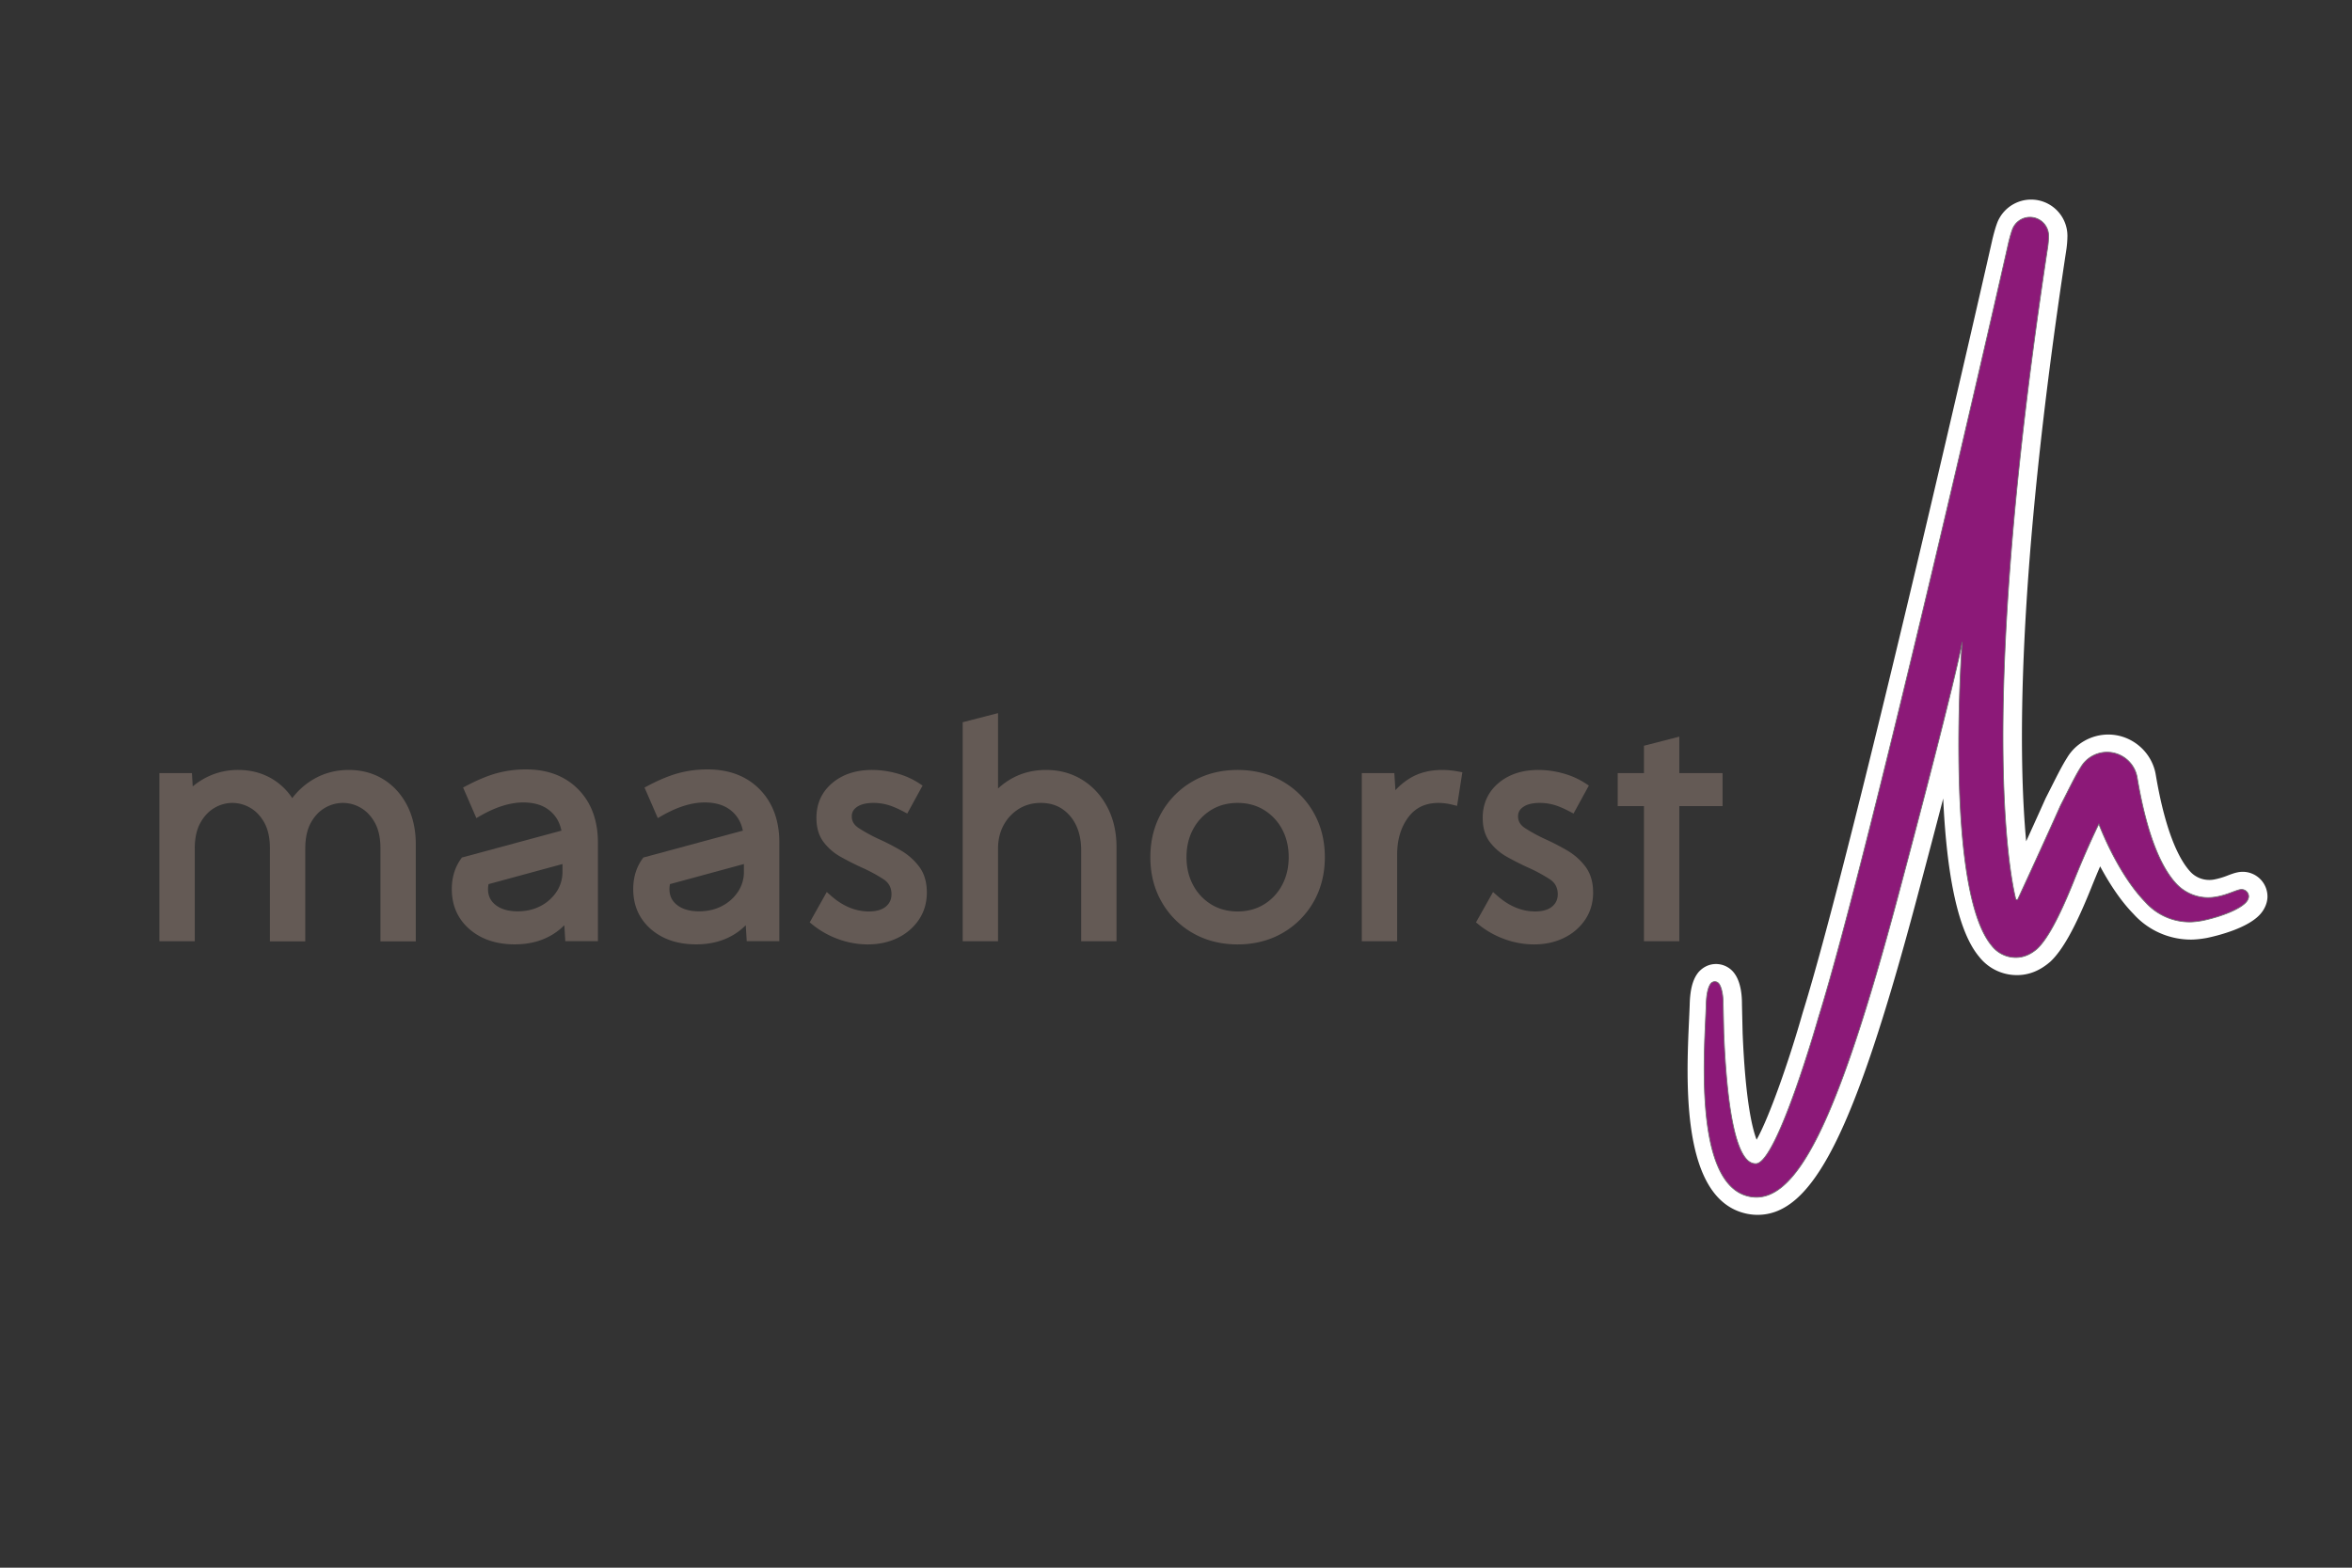 <svg xmlns="http://www.w3.org/2000/svg" xmlns:xlink="http://www.w3.org/1999/xlink" width="3999.99" height="2666.66" viewBox="0 0 3999.99 2666.66">
    <rect x="0" y="0" width="3999.99" height="2666.66" fill="#333333" stroke="none"/>
    <defs>
        <clipPath id="clip-path">
            <path id="path21" d="M0-2666.66H3999.99V0H0Z"/>
        </clipPath>
    </defs>
    <g id="Group_1320" data-name="Group 1320" transform="translate(13732 7625)">
        <path id="path27_-_Outline" data-name="path27 - Outline" d="M-825.123,553.518a90.36,90.36,0,0,1-20.26-2.342C-955.669,525.753-946.465,326.6-941.52,219.616c.445-9.62.834-18.01,1.034-24.807.69-23.46,4.728-39.707,12.706-51.129l.555-.794,1.289-1.667c8.044-9.412,18.784-14.354,30.123-14.354a38.727,38.727,0,0,1,32.328,17.343c8.456,12.324,11.016,29.738,11.631,42.111.168,3.385.21,6.395.2,8.813l1.125,48.748c4.67,114.128,16.166,162.09,23.794,181.8C-805.8,388.657-772,293.023-748.414,209.906c88.469-283.959,319.887-1302.912,321.879-1312.095,1.478-6.813,5.333-22.4,9.349-32.641a55.353,55.353,0,0,1,2.988-6.333l.119-.25.628-1.1a62.005,62.005,0,0,1,53.554-30.957,61.839,61.839,0,0,1,61.781,61.756,180.529,180.529,0,0,1-1.64,22.082C-386.433-520.8-381-218.421-368.288-81.857c21.29-46.717,32.983-72.988,33.015-73.06l11.212-22.152c9.66-19.136,17.289-34.252,25.469-47.122,14.251-23.95,41.22-39.288,69.926-39.288,40.164,0,74.972,29.919,80.966,69.593,16.963,99.962,40.674,143.635,57.562,162.575l1.768,1.93A43.792,43.792,0,0,0-56.739-16.145a44.91,44.91,0,0,0,8.479-.82,128.423,128.423,0,0,0,23.054-6.907c5.754-2.163,11.189-4.207,17.066-5.331A44.081,44.081,0,0,1,0-30,42.135,42.135,0,0,1,42.084,12.085c0,14.33-8.664,25.55-9.652,26.783C12.832,65.307-43.708,78.9-60.554,82.41c-2,.386-15.5,2.9-27.462,2.9a131.527,131.527,0,0,1-97.73-43.581c-23.129-23.65-42.415-54.228-56.747-81.02-4.884,11.409-10.2,24.191-15.751,38.072C-284.827,64.624-306,102.8-326.949,122.66c-17.816,15.589-36.674,23.073-56.962,23.073a81.419,81.419,0,0,1-64.5-31.453C-488.762,66.3-504.441-45.279-509.385-154.7c-12.6,48.483-27.666,105.7-45.67,173.181C-660.457,413.507-731.129,553.518-825.123,553.518ZM-362.355-1110.19c-1.765,5.277-4.182,14.441-5.544,20.719-2,9.209-234.194,1031.441-323.013,1316.493-34.05,119.992-60.735,186.486-81.526,223.364C-705.448,349.38-638.6,98.848-613.027,3.009c97.842-366.7,108.1-427.6,108.191-428.167l59.538,6.966c-11.547,157.527-9.955,431.124,43.477,494.678,4.856,6.175,11.143,9.248,17.91,9.248,3.463,0,8.95-.771,16.589-7.441,12.9-12.269,31.176-46.824,53.4-101.877,24.026-60.126,43.557-99.536,44.377-101.184l30.856-62.046,24.136,64.979c.289.779,29.426,78.389,72.579,122.545q1.41,1.566,2.881,3.036c-30.444-37.116-52.695-98.8-67.849-188.132a22.147,22.147,0,0,0-21.725-19.092,21.749,21.749,0,0,0-18.832,10.73c-7.045,11.11-14.086,25.058-23,42.717l-10.674,21h0c.051,0-26.436,59.471-71.941,157.925a32.1,32.1,0,0,1-29.047,18.58,31.947,31.947,0,0,1-31.064-24.285c-12.08-48.753-66.225-331.875,54.1-1121.487a114.5,114.5,0,0,0,1.01-13.386,1.777,1.777,0,0,0-1.781-1.785l-1.266,2.2Z" transform="translate(-9917.846 -6112.049)" fill="#fff"/>
        <g id="g15" transform="translate(-13732 -4958.34)">
            <g id="g17">
                <g id="g19" clip-path="url(#clip-path)">
                    <g id="g25" transform="translate(3812.155 -1153.709)">
                        <path id="path27" d="M0,0A15.464,15.464,0,0,0-2.5.263c-8.441,1.615-20.887,8.655-40.072,12.293,0-.021,0-.043-.005-.064a74.719,74.719,0,0,1-14.159,1.363A74.169,74.169,0,0,1-110.4-9.041l-.008.011c-.141-.149-.283-.312-.424-.464q-.862-.912-1.693-1.851c-23.795-26.685-48.016-78.92-64.835-178.06a51.9,51.9,0,0,0-51.3-44.075A51.857,51.857,0,0,0-273.273-208.1c-10.035,15.791-20.217,37.431-34.592,65.381,0,0-26.513,59.579-72.48,159.03a2,2,0,0,1-3.764-.349c-10.049-40.559-65.9-318.706,54.64-1109.737a152.979,152.979,0,0,0,1.352-17.935,31.769,31.769,0,0,0-31.781-31.756,31.764,31.764,0,0,0-27.559,15.949l-.009,0c-.023.041-.041.085-.063.127a27.257,27.257,0,0,0-1.731,3.52c-2.907,7.409-6.289,20.347-7.959,28.044C-402.083-1073.4-631.276-65.219-719.554,218.1c0,0-70.331,247.811-106.249,248.371-14.225.221-46.113-11.528-54.716-221.9l-1.133-49.535c.007-1.983-.028-4.451-.164-7.2V187.8h0c-.447-8.995-2.381-20.765-6.657-27a8.8,8.8,0,0,0-7.339-3.941,8.784,8.784,0,0,0-6.688,3.084s-.488.611-.684.911c-3.868,5.537-6.777,16.613-7.313,34.832-2.053,69.8-23.523,304.266,71.854,326.253,79.8,18.4,150.93-122.649,254.6-511.2,99.365-372.406,108.824-431.131,108.824-431.131S-506.027-.844-424.784,95.79a51.784,51.784,0,0,0,40.873,19.943c14.145,0,26.116-5.933,36.32-14.843,16.224-15.384,35.471-48.8,61.489-113.244,23.889-59.784,43.42-99.057,43.42-99.057s30.932,83.642,79.253,133.088A101.023,101.023,0,0,0-88.066,55.308c9.477.008,21.387-2.265,21.387-2.265C-32.688,45.952-.26,32.612,9.025,20.1c.776-.968,3.059-4.937,3.059-8.017A12.084,12.084,0,0,0,0,0" fill="#8c1978" stroke="#707070" stroke-width="1.333"/>
                    </g>
                    <g id="g29" transform="translate(652.214 -1340.915)">
                        <path id="path31" d="M0,0C-17.132-10.644-37.025-16.041-59.125-16.041c-21.852,0-42.005,5.316-59.9,15.8A122.993,122.993,0,0,0-155.18,31.868,105.84,105.84,0,0,0-188.7-.445c-17.028-10.349-36.672-15.6-58.385-15.6A118.052,118.052,0,0,0-297.277-5.311a122.22,122.22,0,0,0-27.168,17.276l-1.329-22.6h-55.357V275.313H-321V117.736c0-17.684,3.22-32.429,9.568-43.824,6.309-11.323,14.391-19.889,24.017-25.46a60.021,60.021,0,0,1,30.329-8.423,60.5,60.5,0,0,1,30.6,8.423c9.624,5.569,17.657,14.085,23.876,25.307,6.264,11.317,9.441,25.932,9.441,43.436V275.583h60.127V117.736c0-17.7,3.18-32.457,9.453-43.863,6.211-11.292,14.276-19.841,23.975-25.407a60.716,60.716,0,0,1,30.488-8.437,60.5,60.5,0,0,1,30.6,8.423c9.624,5.571,17.657,14.085,23.875,25.307,6.265,11.316,9.443,25.931,9.443,43.436V275.583H54.909V110.434c0-24.739-4.879-46.851-14.5-65.724C30.692,25.669,17.1,10.627,0,0" fill="#645a55"/>
                    </g>
                    <g id="g33" transform="translate(1531.696 -1220.28)">
                        <path id="path35" d="M0,0C-11.8-6.859-23.9-13.12-35.947-18.595a275.941,275.941,0,0,1-35.112-19.06C-79.268-43.007-83.09-49.407-83.09-57.8c0-6.667,2.736-11.7,8.611-15.839,6.565-4.624,16.073-6.969,28.259-6.969a87.864,87.864,0,0,1,23.853,3.223c7.729,2.187,16.78,5.991,26.9,11.3l6.748,3.543,26.024-47.585-5.989-3.923A134.478,134.478,0,0,0-6.561-130.852a157.913,157.913,0,0,0-42.093-5.825c-27.363,0-50.109,7.484-67.606,22.245-17.888,15.092-26.957,35.056-26.957,59.337,0,16.635,4.125,30.5,12.261,41.2A94.447,94.447,0,0,0-101.38,11.444c11.1,6.192,22.567,12.016,34.161,17.351A271.132,271.132,0,0,1-29.233,49.16c9.193,6.009,13.663,14.369,13.663,25.557,0,8.68-3.08,15.5-9.42,20.852-6.635,5.605-16.416,8.447-29.072,8.447-22.641,0-44.3-8.992-64.372-26.724l-7.195-6.356-28.995,51.669,5.087,4.115a150.734,150.734,0,0,0,43.9,24.524,146.262,146.262,0,0,0,49.685,8.843c18.775,0,35.892-3.724,50.875-11.068a91,91,0,0,0,36.151-31.033c8.949-13.323,13.488-28.88,13.488-46.243,0-17.689-4.439-32.544-13.193-44.153A105.176,105.176,0,0,0,0,0" fill="#645a55"/>
                    </g>
                    <g id="g37" transform="translate(1840.953 -1339.955)">
                        <path id="path39" d="M0,0C-18.033-11.281-38.933-17-62.121-17c-19.713,0-37.956,4.2-54.224,12.472A117.764,117.764,0,0,0-143.614,14.6V-113.677l-60.128,15.5V274.353h60.128V116.777c0-15.008,3.227-28.492,9.589-40.079a73.648,73.648,0,0,1,25.953-27.568c10.781-6.676,23.237-10.061,37.025-10.061,20.556,0,36.736,7.093,49.464,21.684,12.819,14.7,19.32,34.457,19.32,58.728V274.353H57.864V114.073c0-25.117-5.161-47.793-15.341-67.4C32.272,26.944,17.965,11.241,0,0" fill="#645a55"/>
                    </g>
                    <g id="g41" transform="translate(2180.286 -1160.884)">
                        <path id="path43" d="M0,0A85.179,85.179,0,0,1-30.879,32.767C-43.827,40.632-58.851,44.62-75.533,44.62s-31.711-3.988-44.655-11.853A85.13,85.13,0,0,1-151.066,0c-7.544-13.923-11.369-29.968-11.369-47.691,0-17.895,3.823-33.98,11.36-47.811a85.389,85.389,0,0,1,30.888-32.647C-107.244-136.014-92.22-140-75.533-140s31.707,3.988,44.653,11.855A85.429,85.429,0,0,1,.008-95.5C7.547-81.664,11.369-65.578,11.369-47.691,11.369-29.975,7.544-13.929,0,0M.671-176.788c-22.277-12.8-47.916-19.285-76.2-19.285s-53.931,6.489-76.2,19.285a141.536,141.536,0,0,0-52.893,52.893c-12.8,22.277-19.285,47.916-19.285,76.2s6.489,53.931,19.285,76.2a141.51,141.51,0,0,0,52.892,52.892c22.275,12.8,47.913,19.285,76.205,19.285S-21.607,94.2.672,81.405A141.539,141.539,0,0,0,53.564,28.513C66.36,6.24,72.848-19.4,72.848-47.691S66.36-101.617,53.564-123.9A141.562,141.562,0,0,0,.671-176.788" fill="#645a55"/>
                    </g>
                    <g id="g45" transform="translate(2452.738 -1356.957)">
                        <path id="path47" d="M0,0C-21.193,0-39.755,4.8-55.171,14.263A113.638,113.638,0,0,0-79.585,34.391L-81.43,5.408h-55.323V291.354h60.128V143.785c0-25.207,6.395-46.528,19.007-63.371C-45.353,64.033-28.452,56.071-5.949,56.071a97.678,97.678,0,0,1,23.037,3.023L25.283,61.1,34.251,3.925,26.821,2.561A149.164,149.164,0,0,0,0,0" fill="#645a55"/>
                    </g>
                    <g id="g49" transform="translate(2664.809 -1220.28)">
                        <path id="path51" d="M0,0C-11.8-6.861-23.907-13.123-35.947-18.595a275.941,275.941,0,0,1-35.112-19.06C-79.268-43.007-83.09-49.407-83.09-57.8c0-6.667,2.736-11.7,8.612-15.839,6.564-4.624,16.072-6.969,28.259-6.969a87.861,87.861,0,0,1,23.852,3.223c7.729,2.187,16.78,5.991,26.9,11.3l6.749,3.543,26.023-47.585-5.989-3.923A134.478,134.478,0,0,0-6.561-130.852a157.9,157.9,0,0,0-42.092-5.825c-27.364,0-50.111,7.484-67.607,22.245-17.889,15.091-26.959,35.056-26.959,59.337,0,16.635,4.125,30.5,12.261,41.2a94.475,94.475,0,0,0,29.577,25.34c11.108,6.195,22.571,12.017,34.161,17.351A271.053,271.053,0,0,1-29.232,49.16c9.193,6.009,13.663,14.369,13.663,25.557,0,8.68-3.081,15.5-9.421,20.852-6.635,5.605-16.416,8.447-29.073,8.447-22.639,0-44.3-8.992-64.371-26.724l-7.195-6.356-28.995,51.669,5.087,4.115a150.738,150.738,0,0,0,43.9,24.524,146.274,146.274,0,0,0,49.685,8.843c18.775,0,35.892-3.724,50.875-11.068a91,91,0,0,0,36.152-31.033c8.949-13.323,13.488-28.88,13.488-46.243,0-17.689-4.439-32.544-13.193-44.153A105.18,105.18,0,0,0,0,0" fill="#645a55"/>
                    </g>
                    <g id="g53" transform="translate(2855.969 -1413.633)">
                        <path id="path55" d="M0,0-60.127,15.5v46.58H-104.75v56.072h44.624V348.03H0V118.156H73.56V62.084H0Z" fill="#645a55"/>
                    </g>
                    <g id="g57" transform="translate(1265.155 -1196.911)">
                        <path id="path59" d="M0,0V12.8A60.477,60.477,0,0,1-9.865,46.811,72.161,72.161,0,0,1-37.1,71.308c-11.467,6.063-24.667,9.137-39.229,9.137-15.679,0-28.257-3.639-37.385-10.819-8.684-6.827-12.907-15.657-12.907-27a37.578,37.578,0,0,1,.928-8.473ZM26.989-126.884h0c-22.123-22.6-51.957-34.063-88.672-34.063a188.263,188.263,0,0,0-49.787,6.379c-15.292,4.195-32.513,11.291-51.185,21.089l-6.38,3.348,22.589,51.955,7.5-4.273c25.991-14.8,50.252-22.309,72.106-22.309,21.209,0,37.3,5.74,49.189,17.547C-9.536-79.156-4.313-69.169-1.781-56.823L-171.044-11.085l-1.611,2.252c-10.336,14.445-15.577,31.76-15.577,51.464,0,27.909,10.163,50.869,30.2,68.238,19.712,17.1,45.559,25.765,76.818,25.765,21.58,0,40.939-4.352,57.536-12.937A104.136,104.136,0,0,0,3.143,104L4.8,131.209H60.256V-36.568c0-37.372-11.192-67.759-33.267-90.316" fill="#645a55"/>
                    </g>
                    <g id="g61" transform="translate(956.601 -1196.911)">
                        <path id="path63" d="M0,0V12.8A60.477,60.477,0,0,1-9.865,46.811,72.161,72.161,0,0,1-37.1,71.308c-11.467,6.063-24.667,9.137-39.229,9.137-15.679,0-28.257-3.639-37.385-10.819-8.684-6.827-12.907-15.657-12.907-27a37.578,37.578,0,0,1,.928-8.473ZM26.989-126.884h0c-22.123-22.6-51.957-34.063-88.672-34.063a188.263,188.263,0,0,0-49.787,6.379c-15.292,4.195-32.513,11.291-51.185,21.089l-6.38,3.348,22.589,51.955,7.5-4.273c25.991-14.8,50.252-22.309,72.106-22.309,21.209,0,37.3,5.74,49.189,17.547C-9.536-79.156-4.313-69.169-1.781-56.823L-171.044-11.085l-1.611,2.252c-10.336,14.445-15.577,31.76-15.577,51.464,0,27.909,10.163,50.869,30.2,68.238,19.712,17.1,45.559,25.765,76.818,25.765,21.58,0,40.939-4.352,57.536-12.937A104.136,104.136,0,0,0,3.143,104L4.8,131.209H60.256V-36.568c0-37.372-11.192-67.759-33.267-90.316" fill="#645a55"/>
                    </g>
                </g>
            </g>
        </g>
    </g>
</svg>

